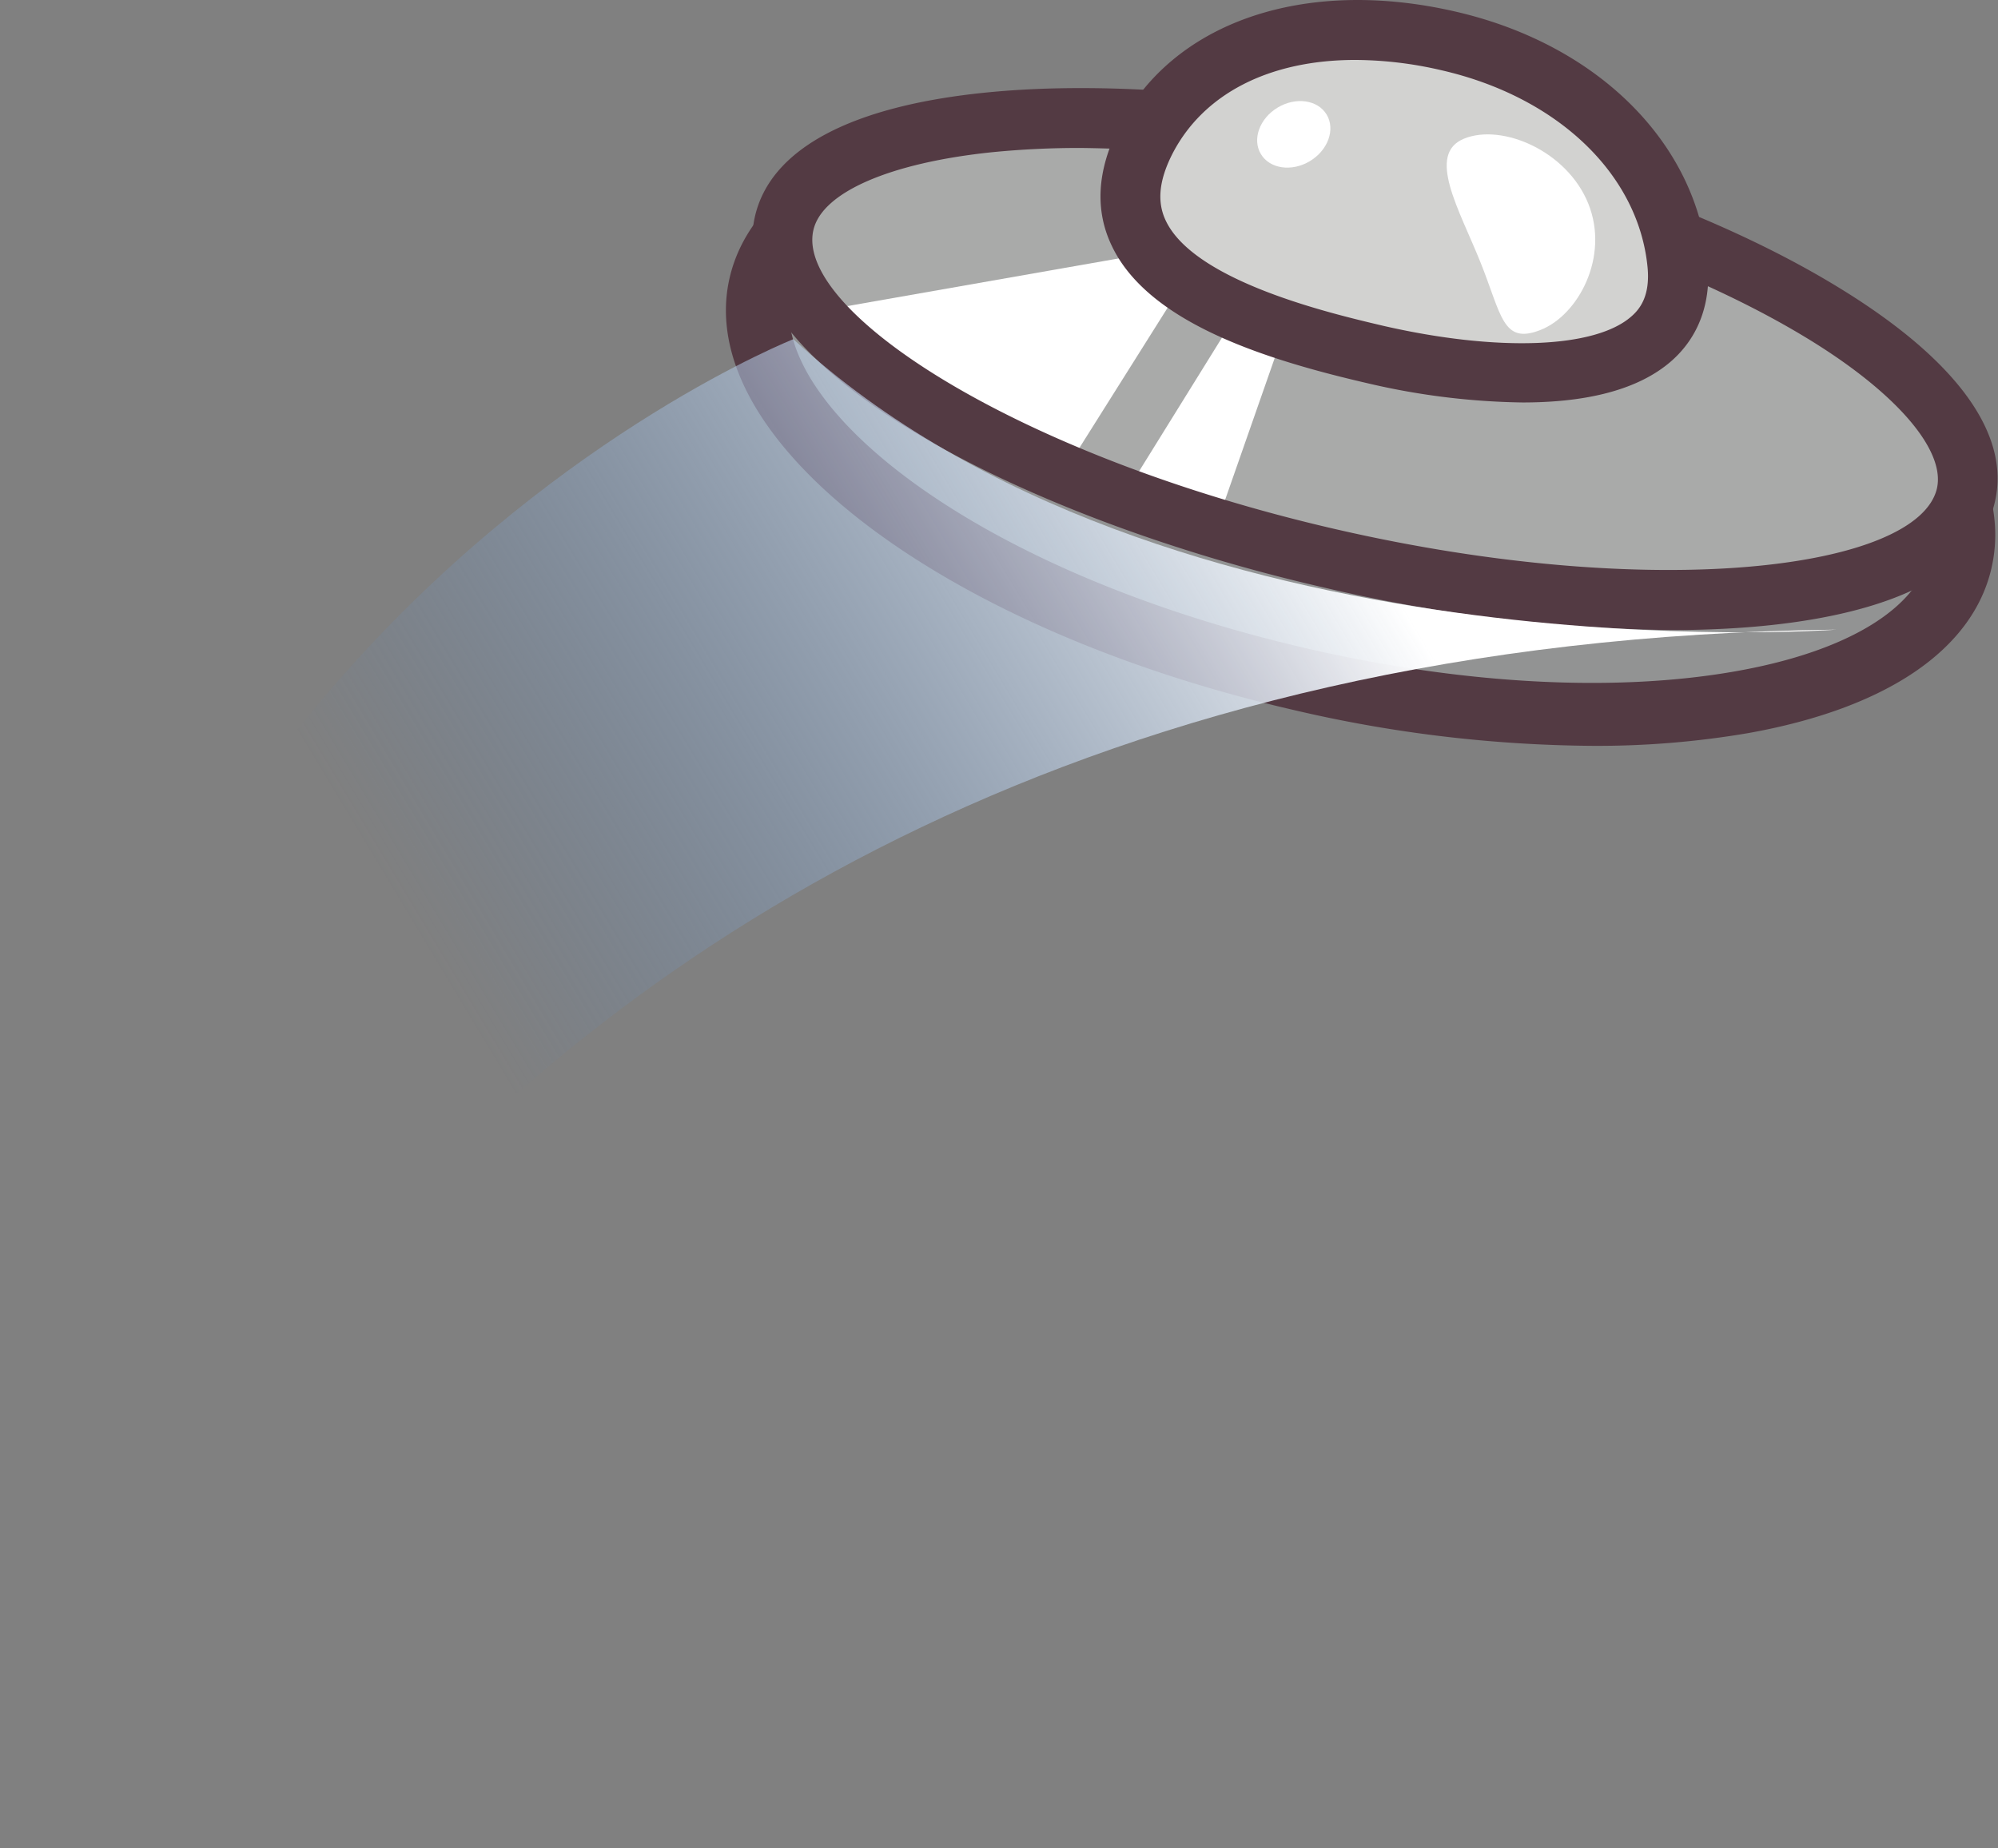 <?xml version="1.0" encoding="UTF-8"?> <svg xmlns="http://www.w3.org/2000/svg" xmlns:xlink="http://www.w3.org/1999/xlink" viewBox="0 0 233.36 215.81"><rect x="0" y="0" width="233.36" height="215.81" fill="#808080" stroke="none"/> <defs> <style>.cls-1{fill:#929393;}.cls-2{fill:#533a43;}.cls-3{fill:#a9aaa9;}.cls-4{fill:#fff;}.cls-5{fill:#d2d2d0;}.cls-6{fill:url(#linear-gradient);}</style> <linearGradient id="linear-gradient" x1="157.85" y1="60.65" x2="56.32" y2="121.56" gradientUnits="userSpaceOnUse"> <stop offset="0" stop-color="#fff"></stop> <stop offset="1" stop-color="#4f82c2" stop-opacity="0"></stop> </linearGradient> </defs> <title>gyhРесурс 2</title> <g id="Слой_2" data-name="Слой 2"> <g id="Layer_1" data-name="Layer 1"> <ellipse class="cls-1" cx="158.9" cy="49.41" rx="30.72" ry="71.93" transform="translate(75.17 193.21) rotate(-77.06)"></ellipse> <path class="cls-2" d="M186,87.1a157.35,157.35,0,0,1-34.79-4.16c-41.33-9.49-70.31-31.66-66-50.46C87.39,23,97.46,16.11,113.54,13.22c15-2.7,33.87-1.75,53.07,2.66s36.56,11.78,48.9,20.77c13.21,9.62,19.28,20.16,17.09,29.69h0c-2.19,9.53-12.25,16.37-28.34,19.26A104.74,104.74,0,0,1,186,87.1Zm-54.16-68a97.07,97.07,0,0,0-17,1.4c-12.81,2.3-21,7.28-22.45,13.65-2.93,12.72,20.67,32.48,60.45,41.62,18.25,4.19,36.05,5.11,50.11,2.58,12.8-2.3,21-7.27,22.45-13.64h0c1.46-6.37-3.73-14.42-14.25-22.08C199.62,34.2,183.21,27.26,165,23.07A149.88,149.88,0,0,0,131.83,19.08Z"></path> <ellipse class="cls-3" cx="160.62" cy="41.95" rx="23.88" ry="70.83" transform="translate(83.77 189.1) rotate(-77.06)"></ellipse> <path class="cls-4" d="M133.34,29.71,97,36.09s14.2,14,28.11,17.74l14.41-22.89S133.63,33.07,133.34,29.71Z"></path> <polygon class="cls-4" points="144.15 37.13 131.72 57.16 142.17 61 150.51 37.16 144.15 37.13"></polygon> <path class="cls-2" d="M195.18,73.58a187,187,0,0,1-40.69-5c-35.12-8.06-70.29-26-66.31-43.32C90,17.4,99.35,12.38,115.24,10.8c14.41-1.43,32.71.15,51.51,4.47S202.7,26.14,215,33.73c13.6,8.36,19.83,17,18,24.86C230.63,69.17,215,73.58,195.18,73.58ZM126.3,17.28a103.36,103.36,0,0,0-10.37.49C104,19,96,22.44,95,26.88c-2.15,9.37,23.5,26.3,61.05,34.93s68,4.59,70.18-4.78c1-4.44-4.67-11.08-14.86-17.34-11.71-7.19-28.11-13.44-46.19-17.6A178,178,0,0,0,126.3,17.28Z"></path> <path class="cls-5" d="M195.91,30.83c1.41,14.55-19.06,14.28-35.17,10.58-16.49-3.79-34.36-10.24-27-24.87C138.86,6.27,152,.81,169.16,4.76,185.18,8.44,194.81,19.39,195.91,30.83Z"></path> <path class="cls-2" d="M177.83,47A83.77,83.77,0,0,1,160,44.82c-11.78-2.71-25.84-7-30.15-16.12-2-4.17-1.7-8.79.77-13.73,6.2-12.35,21.65-17.7,39.36-13.62,16.55,3.8,28.11,15.24,29.46,29.14h0c.46,4.8-1,8.85-4.26,11.7C190.92,45.89,184.35,47,177.83,47ZM158.29,7c-10,0-17.83,3.93-21.45,11.15-1.48,3-1.71,5.45-.69,7.6,3.4,7.24,19.94,11,25.37,12.29,13.38,3.07,24.76,2.65,29-1.07,1-.86,2.23-2.39,1.91-5.76h0c-1.05-10.86-10.49-19.89-24.05-23A44.86,44.86,0,0,0,158.29,7Z"></path> <path class="cls-4" d="M185.52,23.81c2.47,6.18-1.18,13-5.61,14.73s-4.52-1.75-7-7.92S166.56,18,171,16.19,183.06,17.64,185.52,23.81Z"></path> <ellipse class="cls-4" cx="151.12" cy="15.7" rx="4.48" ry="3.65" transform="translate(13.42 79.92) rotate(-30.94)"></ellipse> <path class="cls-6" d="M92.66,39.61s-106.35,42-91.18,176.2c0,0,38.53-140.26,213-142.28C214.49,73.53,136,79.45,92.66,39.61Z"></path> </g> </g> </svg> 